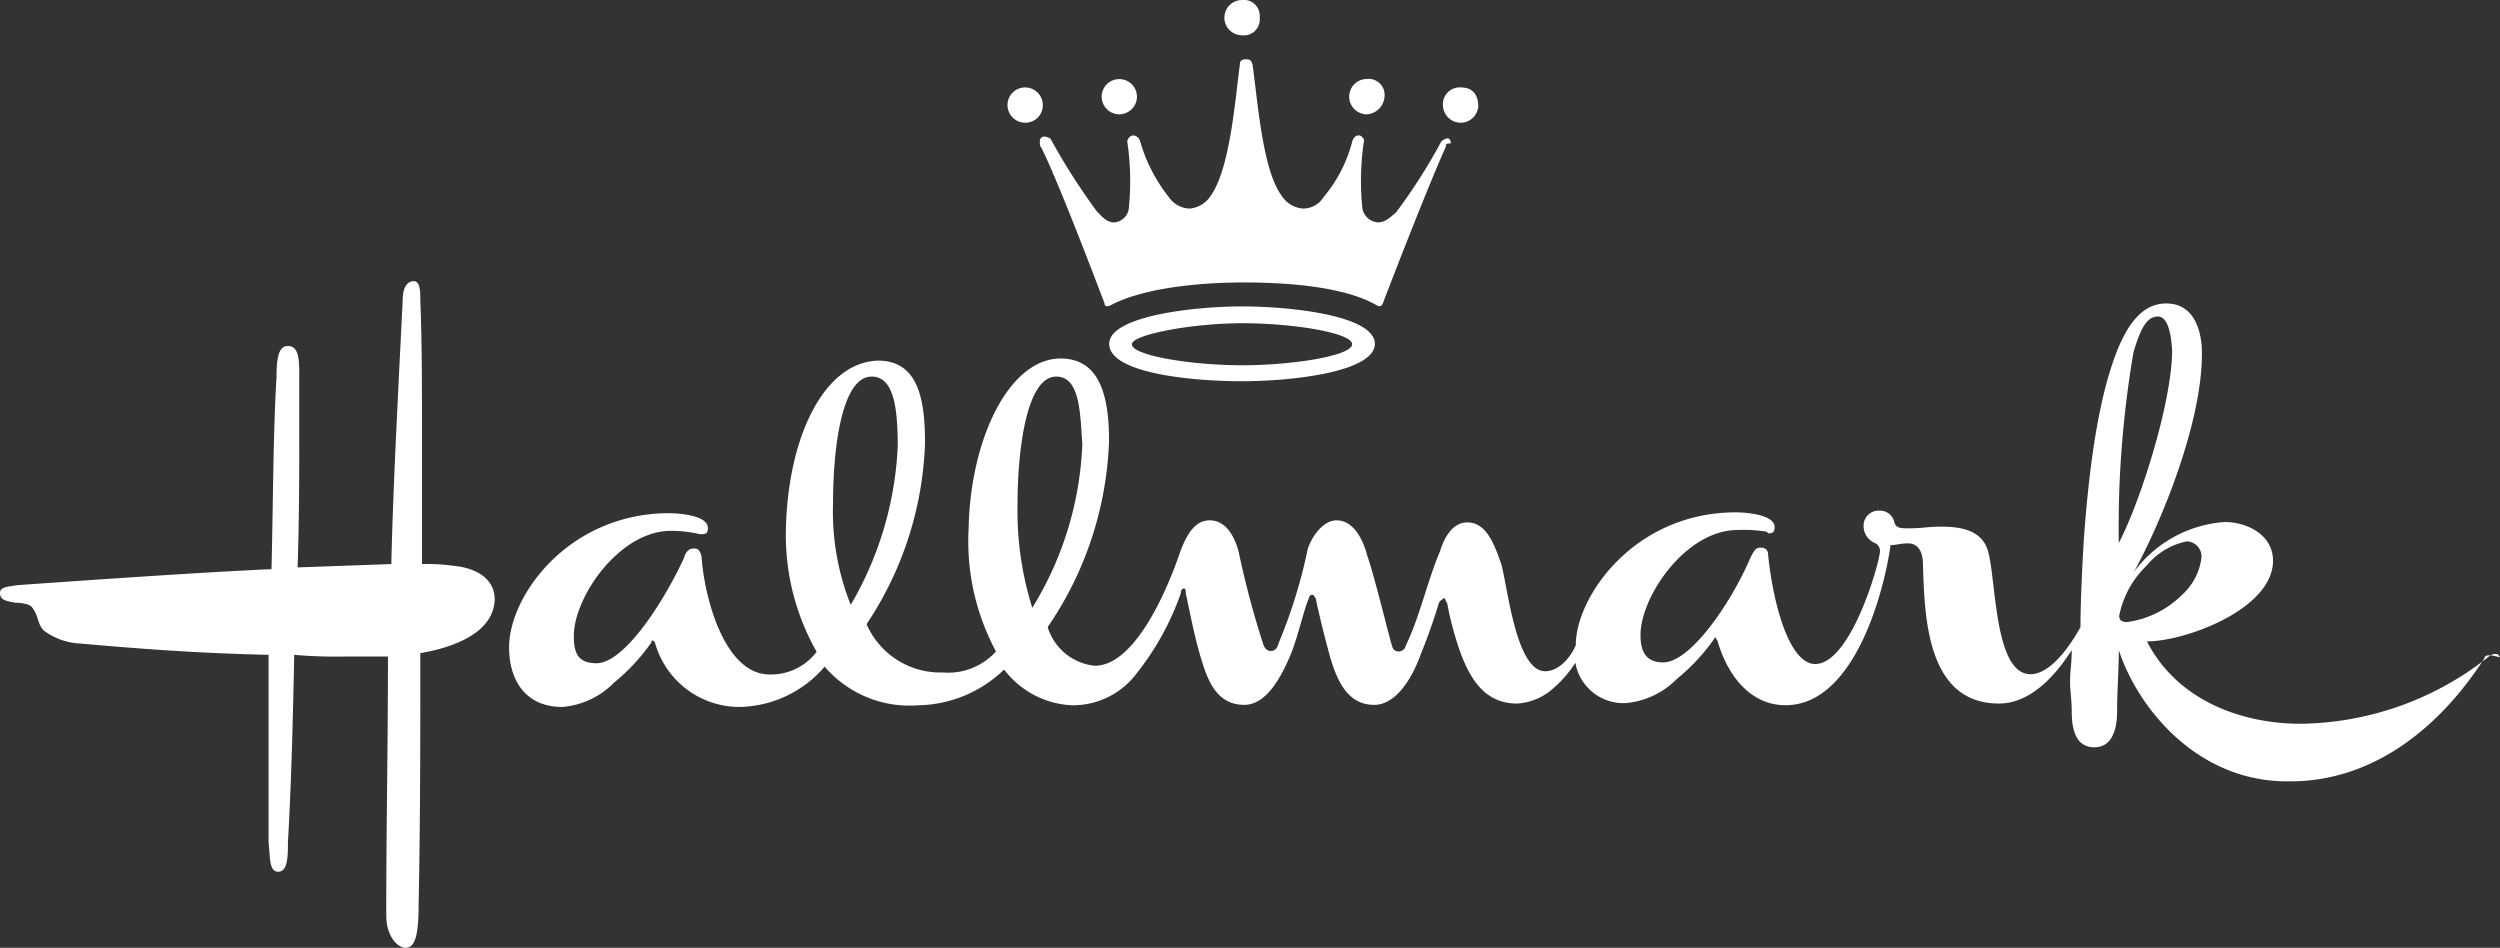 <svg id="hallmark" xmlns="http://www.w3.org/2000/svg" width="126.609" height="48" viewBox="0 0 126.609 48">
  <rect x="0" y="0" width="126.609" height="48" fill="#333333" stroke="none"/>
  <g id="Hallmark_logo">
    <path id="logo-script" d="M21.386,85.838c0,4.832,0,8.429-.085,12.708,0,1.554-.17,2.214-.66,2.214-.4,0-.979-.575-.979-1.639,0-4.747.085-8.28.085-13.112H17.618A24.586,24.586,0,0,1,15,85.923c-.085,4.257-.17,6.875-.319,9.515,0,.66,0,1.469-.49,1.469s-.4-.809-.49-1.469V85.923c-3.768-.085-6.641-.319-9.579-.575a3.317,3.317,0,0,1-1.809-.66c-.319-.319-.255-.745-.575-1.149-.085-.17-.49-.255-.894-.255C.526,83.2.1,83.2.1,82.794c0-.319.4-.319.894-.4,3.6-.255,9.43-.66,12.857-.809.085-3.6.085-7.046.255-9.749,0-.894.085-1.554.575-1.554.575,0,.575.745.575,1.554V74.28c0,2.214,0,4.747-.085,7.216l4.747-.17c.085-3.938.4-9.749.575-13.346,0-.4.085-.979.575-.979.319,0,.319.575.319.979.085,2.043.085,4.747.085,7.535v5.811a9.511,9.511,0,0,1,1.554.085c1.064.085,2.129.575,2.129,1.724C25.069,85.093,22.365,85.668,21.386,85.838Zm104.536.255c-2.214,3.448-5.577,6.237-9.834,6.237-4.662.085-7.706-3.682-8.685-6.641,0,1.064-.085,2.043-.085,3.108,0,.894-.255,1.809-1.149,1.809s-1.149-.809-1.149-1.809c0-.575-.085-1.064-.085-1.554s.085-.894.085-1.554c-.49.745-1.809,2.7-3.682,2.7-3.682,0-3.768-4.427-3.853-7.046,0-.745-.319-1.064-.745-1.064s-.575.085-.894.085c-.319,2.3-1.809,8.11-5.322,8.11-1.809,0-2.959-1.554-3.448-3.278a.264.264,0,0,1-.085-.17l-.064.064a9.887,9.887,0,0,1-1.894,2.043,4.138,4.138,0,0,1-2.618,1.235,2.472,2.472,0,0,1-2.533-2.043,5.916,5.916,0,0,1-1.149,1.32,2.991,2.991,0,0,1-1.809.745c-1.554,0-2.3-1.149-2.788-2.384a15.792,15.792,0,0,1-.745-2.7c-.085-.085-.085-.255-.17-.255-.085.085-.17.085-.255.255-.17.575-.49,1.554-.894,2.533-.49,1.384-1.32,2.618-2.384,2.618-1.384,0-1.894-1.32-2.214-2.384-.319-1.149-.575-2.214-.745-3.023-.085-.085-.085-.17-.17-.17a.183.183,0,0,0-.17.17c-.255.575-.49,1.724-.894,2.788-.575,1.384-1.32,2.618-2.384,2.618-1.469,0-1.894-1.384-2.214-2.448s-.575-2.448-.745-3.193c0-.085,0-.255-.085-.255s-.17.085-.17.255a13.847,13.847,0,0,1-2.214,4.023A4.04,4.04,0,0,1,54.4,88.478a4.574,4.574,0,0,1-3.448-1.809,6.406,6.406,0,0,1-4.342,1.809,5.659,5.659,0,0,1-4.747-1.958,5.8,5.8,0,0,1-4.342,2.043,4.444,4.444,0,0,1-4.257-3.278l-.085-.085c-.085,0-.085,0-.085.085A9.886,9.886,0,0,1,31.2,87.328a4.138,4.138,0,0,1-2.618,1.235c-1.894,0-2.7-1.384-2.7-3.023,0-2.618,3.023-6.79,8.11-6.79.4,0,1.958.085,1.958.745,0,.255-.085.319-.319.319h-.085a6.316,6.316,0,0,0-1.469-.17c-2.618,0-4.917,3.363-4.917,5.321,0,.809.17,1.384,1.149,1.384,1.384,0,3.363-3.023,4.427-5.322.085-.319.255-.49.49-.49s.319.085.4.4c.17,2.3,1.235,5.981,3.448,5.981a2.9,2.9,0,0,0,2.384-1.149A11.949,11.949,0,0,1,39.9,79.623c.085-4.662,1.894-8.514,4.662-8.6,2.043,0,2.384,1.958,2.384,4.172a17.528,17.528,0,0,1-2.959,9.174,4.073,4.073,0,0,0,3.853,2.448,3.27,3.27,0,0,0,2.7-1.064,11.772,11.772,0,0,1-1.384-6.237c.085-4.513,2.043-8.6,4.662-8.6,2.043,0,2.448,2.043,2.448,4.172a17.729,17.729,0,0,1-3.108,9.43,2.785,2.785,0,0,0,2.384,1.958c2.043,0,3.682-3.853,4.342-5.811.255-.66.66-1.554,1.469-1.554s1.235.745,1.469,1.554a45.613,45.613,0,0,0,1.235,4.662c.085.319.255.4.4.4.17,0,.319-.085.4-.4a26.32,26.32,0,0,0,1.469-4.747c.17-.575.745-1.469,1.469-1.469.809,0,1.32.894,1.554,1.809.319.894.979,3.6,1.235,4.513.085.319.255.319.4.319a.391.391,0,0,0,.319-.319c.66-1.32,1.149-3.448,1.724-4.747.17-.575.575-1.469,1.384-1.469.979,0,1.384,1.149,1.724,2.129.319,1.149.745,5.407,2.214,5.407.809,0,1.384-.894,1.554-1.32,0-2.448,2.959-6.726,8.11-6.726.4,0,1.958.085,1.958.745,0,.255-.085.319-.319.319l-.085-.085a7.132,7.132,0,0,0-1.469-.085c-2.618,0-4.917,3.363-4.917,5.322,0,.809.255,1.384,1.149,1.384,1.384,0,3.448-3.023,4.427-5.322.17-.319.255-.49.49-.49s.4.085.4.4c.255,2.448,1.064,5.492,2.384,5.492,1.809,0,3.278-5.173,3.278-5.726a.438.438,0,0,0-.255-.4.933.933,0,0,1-.575-.894.757.757,0,0,1,.809-.745.732.732,0,0,1,.745.575c.085.319.319.319.745.319.66,0,.979-.085,1.639-.085,1.149,0,2.129.255,2.384,1.32.4,1.554.319,6.152,2.129,6.152,1.149,0,2.214-1.809,2.533-2.384,0-1.235.085-3.023.17-4.427.319-4.513.894-7.62,1.724-9.664.575-1.384,1.32-2.3,2.448-2.3,1.384,0,1.809,1.32,1.809,2.533,0,3.533-2.043,8.514-3.448,11.069a6.252,6.252,0,0,1,4.6-2.533c1.149,0,2.448.66,2.448,1.958,0,2.448-4.427,4.087-6.386,4.087,1.554,3.023,4.832,4.172,7.791,4.172a15.6,15.6,0,0,0,9.579-3.448.484.484,0,0,1,.319-.085.183.183,0,0,1,.17.17C126.007,85.838,125.922,86.008,125.922,86.094ZM44.247,71.832c-1.554,0-1.958,3.768-1.958,6.386a12.76,12.76,0,0,0,.894,5.173,17.353,17.353,0,0,0,2.384-8.11C45.546,73.705,45.461,71.832,44.247,71.832Zm9.345,0c-1.554,0-1.958,3.938-1.958,6.386a16.345,16.345,0,0,0,.745,5.322,17,17,0,0,0,2.533-8.28C54.805,73.705,54.805,71.832,53.592,71.832Zm55.791-3.044c-.575,0-.894.66-1.235,1.809a52.493,52.493,0,0,0-.745,9.664c1.149-2.214,2.7-7.216,2.7-9.749C110.042,69.363,109.787,68.788,109.383,68.788Zm1.469,11.388a3.55,3.55,0,0,0-2.043,1.235,4.775,4.775,0,0,0-1.384,2.533c0,.255.17.319.4.319a4.882,4.882,0,0,0,2.788-1.384,3.041,3.041,0,0,0,.979-1.894A.77.77,0,0,0,110.851,80.176Z" transform="translate(-0.1 -52.76)" fill="#fff"/>
    <path id="logo-crown" d="M240.694,6.316a.9.9,0,0,1-.894-.894.894.894,0,1,1,1.788,0A.884.884,0,0,1,240.694,6.316ZM262,7.529c-.745,1.639-2.448,5.981-3.193,7.94-.085.17-.17.17-.319.085-1.554-.894-4.257-1.149-6.726-1.149-2.448,0-5.172.319-6.726,1.149-.17.085-.319.085-.319-.085-.745-1.958-2.384-6.237-3.193-7.876-.085-.085-.085-.17-.085-.319a.226.226,0,0,1,.255-.255c.085,0,.319.085.319.17a33.082,33.082,0,0,0,2.3,3.6c.255.255.49.575.894.575a.813.813,0,0,0,.745-.809,13.54,13.54,0,0,0-.085-3.278.336.336,0,0,1,.319-.319.4.4,0,0,1,.319.255,8.192,8.192,0,0,0,1.469,2.874,1.316,1.316,0,0,0,1.064.575A1.409,1.409,0,0,0,250.1,10c.979-1.384,1.235-4.917,1.469-6.641,0-.17.085-.255.319-.255s.255.085.319.255c.255,1.724.49,5.322,1.469,6.641a1.409,1.409,0,0,0,1.064.66,1.2,1.2,0,0,0,1.064-.575,7.1,7.1,0,0,0,1.469-2.874c.085-.17.17-.255.319-.255.17,0,.319.255.255.319a13.685,13.685,0,0,0-.085,3.278.856.856,0,0,0,.809.809c.4,0,.66-.319.894-.49a27.837,27.837,0,0,0,2.3-3.6.673.673,0,0,1,.319-.17c.064,0,.17.085.17.255C262,7.38,262,7.38,262,7.529ZM245.462,5.89A.9.9,0,0,1,244.568,5a.894.894,0,1,1,1.788,0A.9.9,0,0,1,245.462,5.89Zm6.216,13.517c-2.533,0-6.726-.4-6.726-1.894,0-1.384,4.172-1.894,6.726-1.894,2.618,0,6.726.49,6.726,1.894S254.3,19.406,251.678,19.406Zm0-2.937c-2.533,0-5.577.575-5.577,1.064,0,.575,3.023,1.064,5.577,1.064,2.618,0,5.577-.49,5.577-1.064S254.3,16.469,251.678,16.469Zm0-14.581a.9.9,0,0,1-.894-.894A.9.9,0,0,1,251.678.1a.808.808,0,0,1,.894.894A.808.808,0,0,1,251.678,1.888Zm6.322,4A.894.894,0,0,1,258,4.1a.808.808,0,0,1,.894.894A.961.961,0,0,1,258,5.89Zm4.747.426a.9.9,0,0,1-.894-.894.849.849,0,0,1,.894-.894c.575,0,.894.319.894.979A.9.9,0,0,1,262.746,6.316Z" transform="translate(-188.777 -0.1)" fill="#fff"/>
  </g>
</svg>

